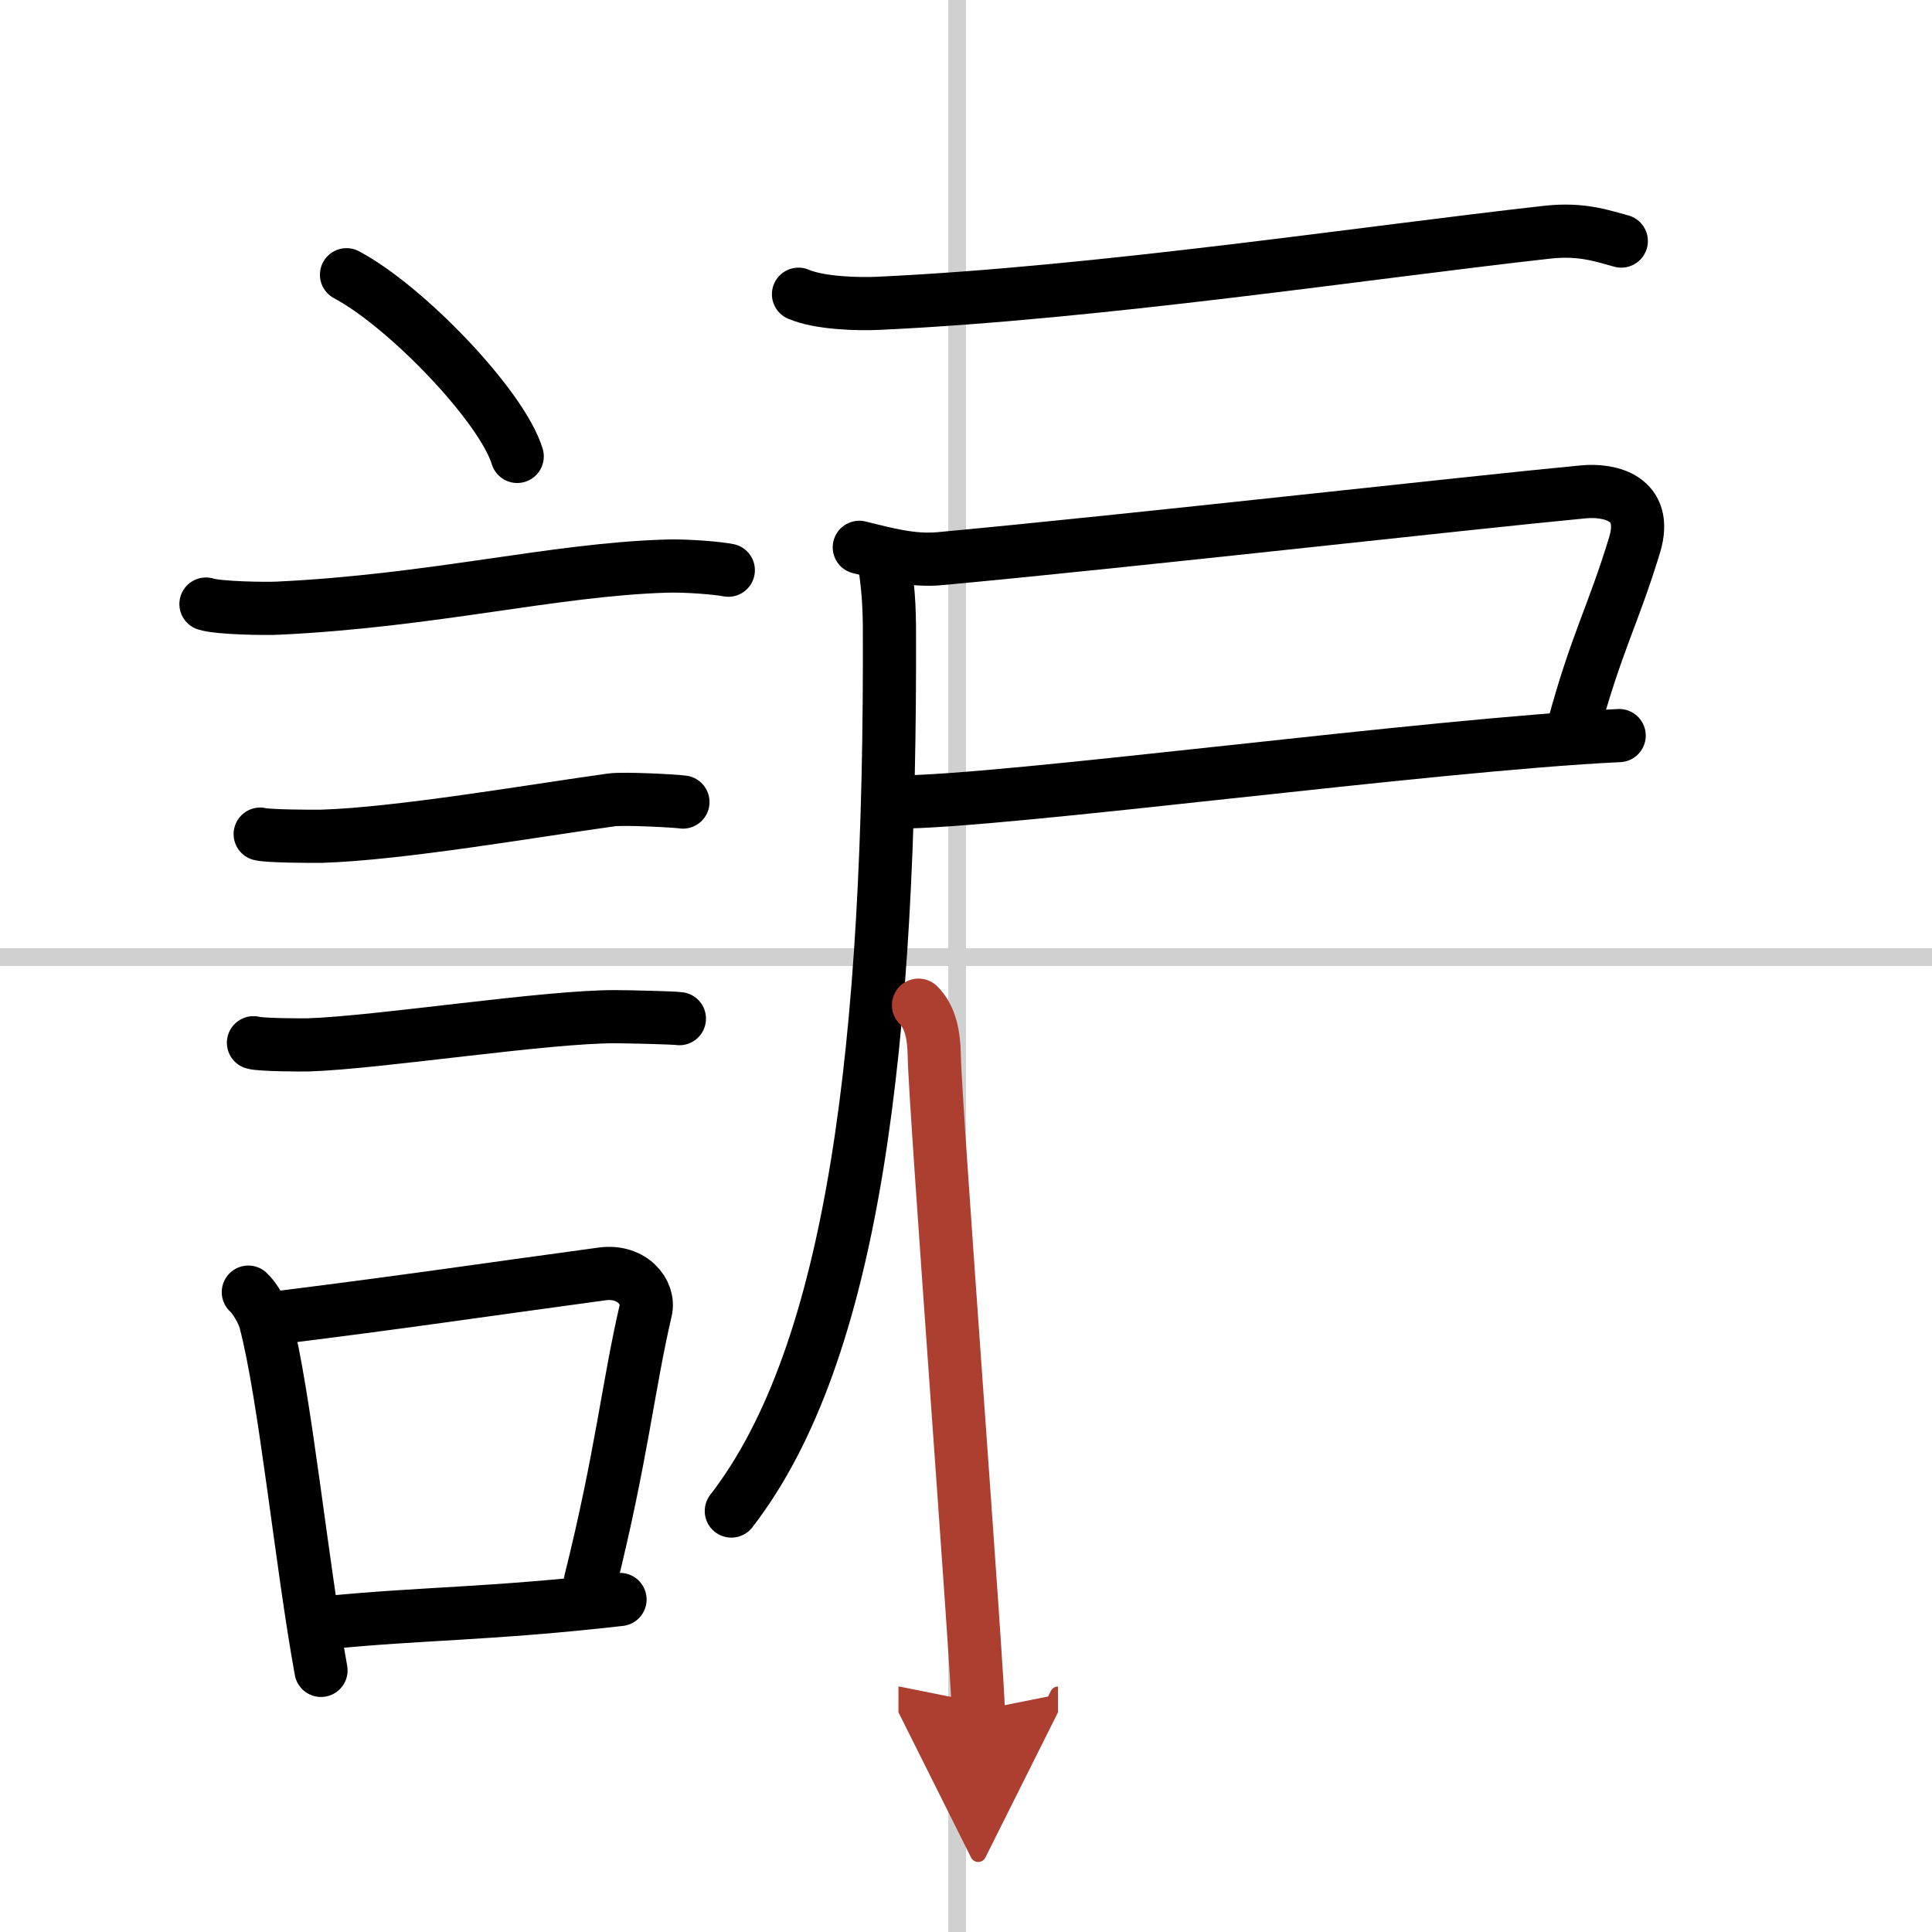 <svg width="400" height="400" viewBox="0 0 109 109" xmlns="http://www.w3.org/2000/svg"><defs><marker id="a" markerWidth="4" orient="auto" refX="1" refY="5" viewBox="0 0 10 10"><polyline points="0 0 10 5 0 10 1 5" fill="#ad3f31" stroke="#ad3f31"/></marker></defs><g fill="none" stroke="#000" stroke-linecap="round" stroke-linejoin="round" stroke-width="3"><rect width="100%" height="100%" fill="#fff" stroke="#fff"/><line x1="54" x2="54" y2="109" stroke="#d0d0d0" stroke-width="1"/><line x2="109" y1="54" y2="54" stroke="#d0d0d0" stroke-width="1"/><path d="m19.55 15.5c3.4 1.81 8.78 7.44 9.63 10.25"/><path d="m11.62 34.08c0.71 0.23 3.4 0.27 4.1 0.23 8.73-0.42 15.48-2.17 21.83-2.37 1.18-0.04 2.95 0.11 3.54 0.23"/><path d="m14.68 47.06c0.43 0.12 3.04 0.13 3.47 0.12 4.44-0.14 11.86-1.43 16.34-2.05 0.7-0.1 3.68 0.06 4.04 0.12"/><path d="m14.3 58.83c0.38 0.12 2.71 0.13 3.1 0.12 3.97-0.13 13.43-1.61 17.33-1.59 0.63 0 3.29 0.06 3.6 0.11"/><path d="m14.01 72.9c0.39 0.36 0.83 1.15 0.96 1.63 1.11 4.21 2.02 13.54 3.14 19.71"/><path d="m15.44 74.37c7.2-0.89 11.9-1.6 18.55-2.5 1.67-0.22 2.68 1.04 2.44 2.06-0.99 4.25-1.36 8.22-3.12 15.28"/><path d="m18.42 91.55c5.37-0.54 9.18-0.47 16.56-1.31"/><path d="M45.05,16.6c1.19,0.51,3.37,0.57,4.56,0.51C62.01,16.53,77,14.25,87.3,13.1c1.98-0.22,3.18,0.24,4.17,0.5"/><path d="m48.48 30.88c1.52 0.37 2.97 0.78 4.53 0.64 10.99-1.02 29.57-3.13 36.32-3.77 1.46-0.14 3.7 0.32 2.89 3-1.22 4-2.15 5.5-3.44 10.25"/><path d="m50.61 45.25c6.06 0 30.1-3.25 40.74-3.75"/><path d="m49.89 31.68c0.11 0.82 0.28 1.84 0.29 3.71 0.09 23.56-2.02 40.95-8.92 49.86"/><path d="m51.82 56.71c0.66 0.65 0.87 1.66 0.89 2.85 0.05 2.94 2.48 34.99 2.48 36.94" marker-end="url(#a)" stroke="#ad3f31"/></g></svg>
